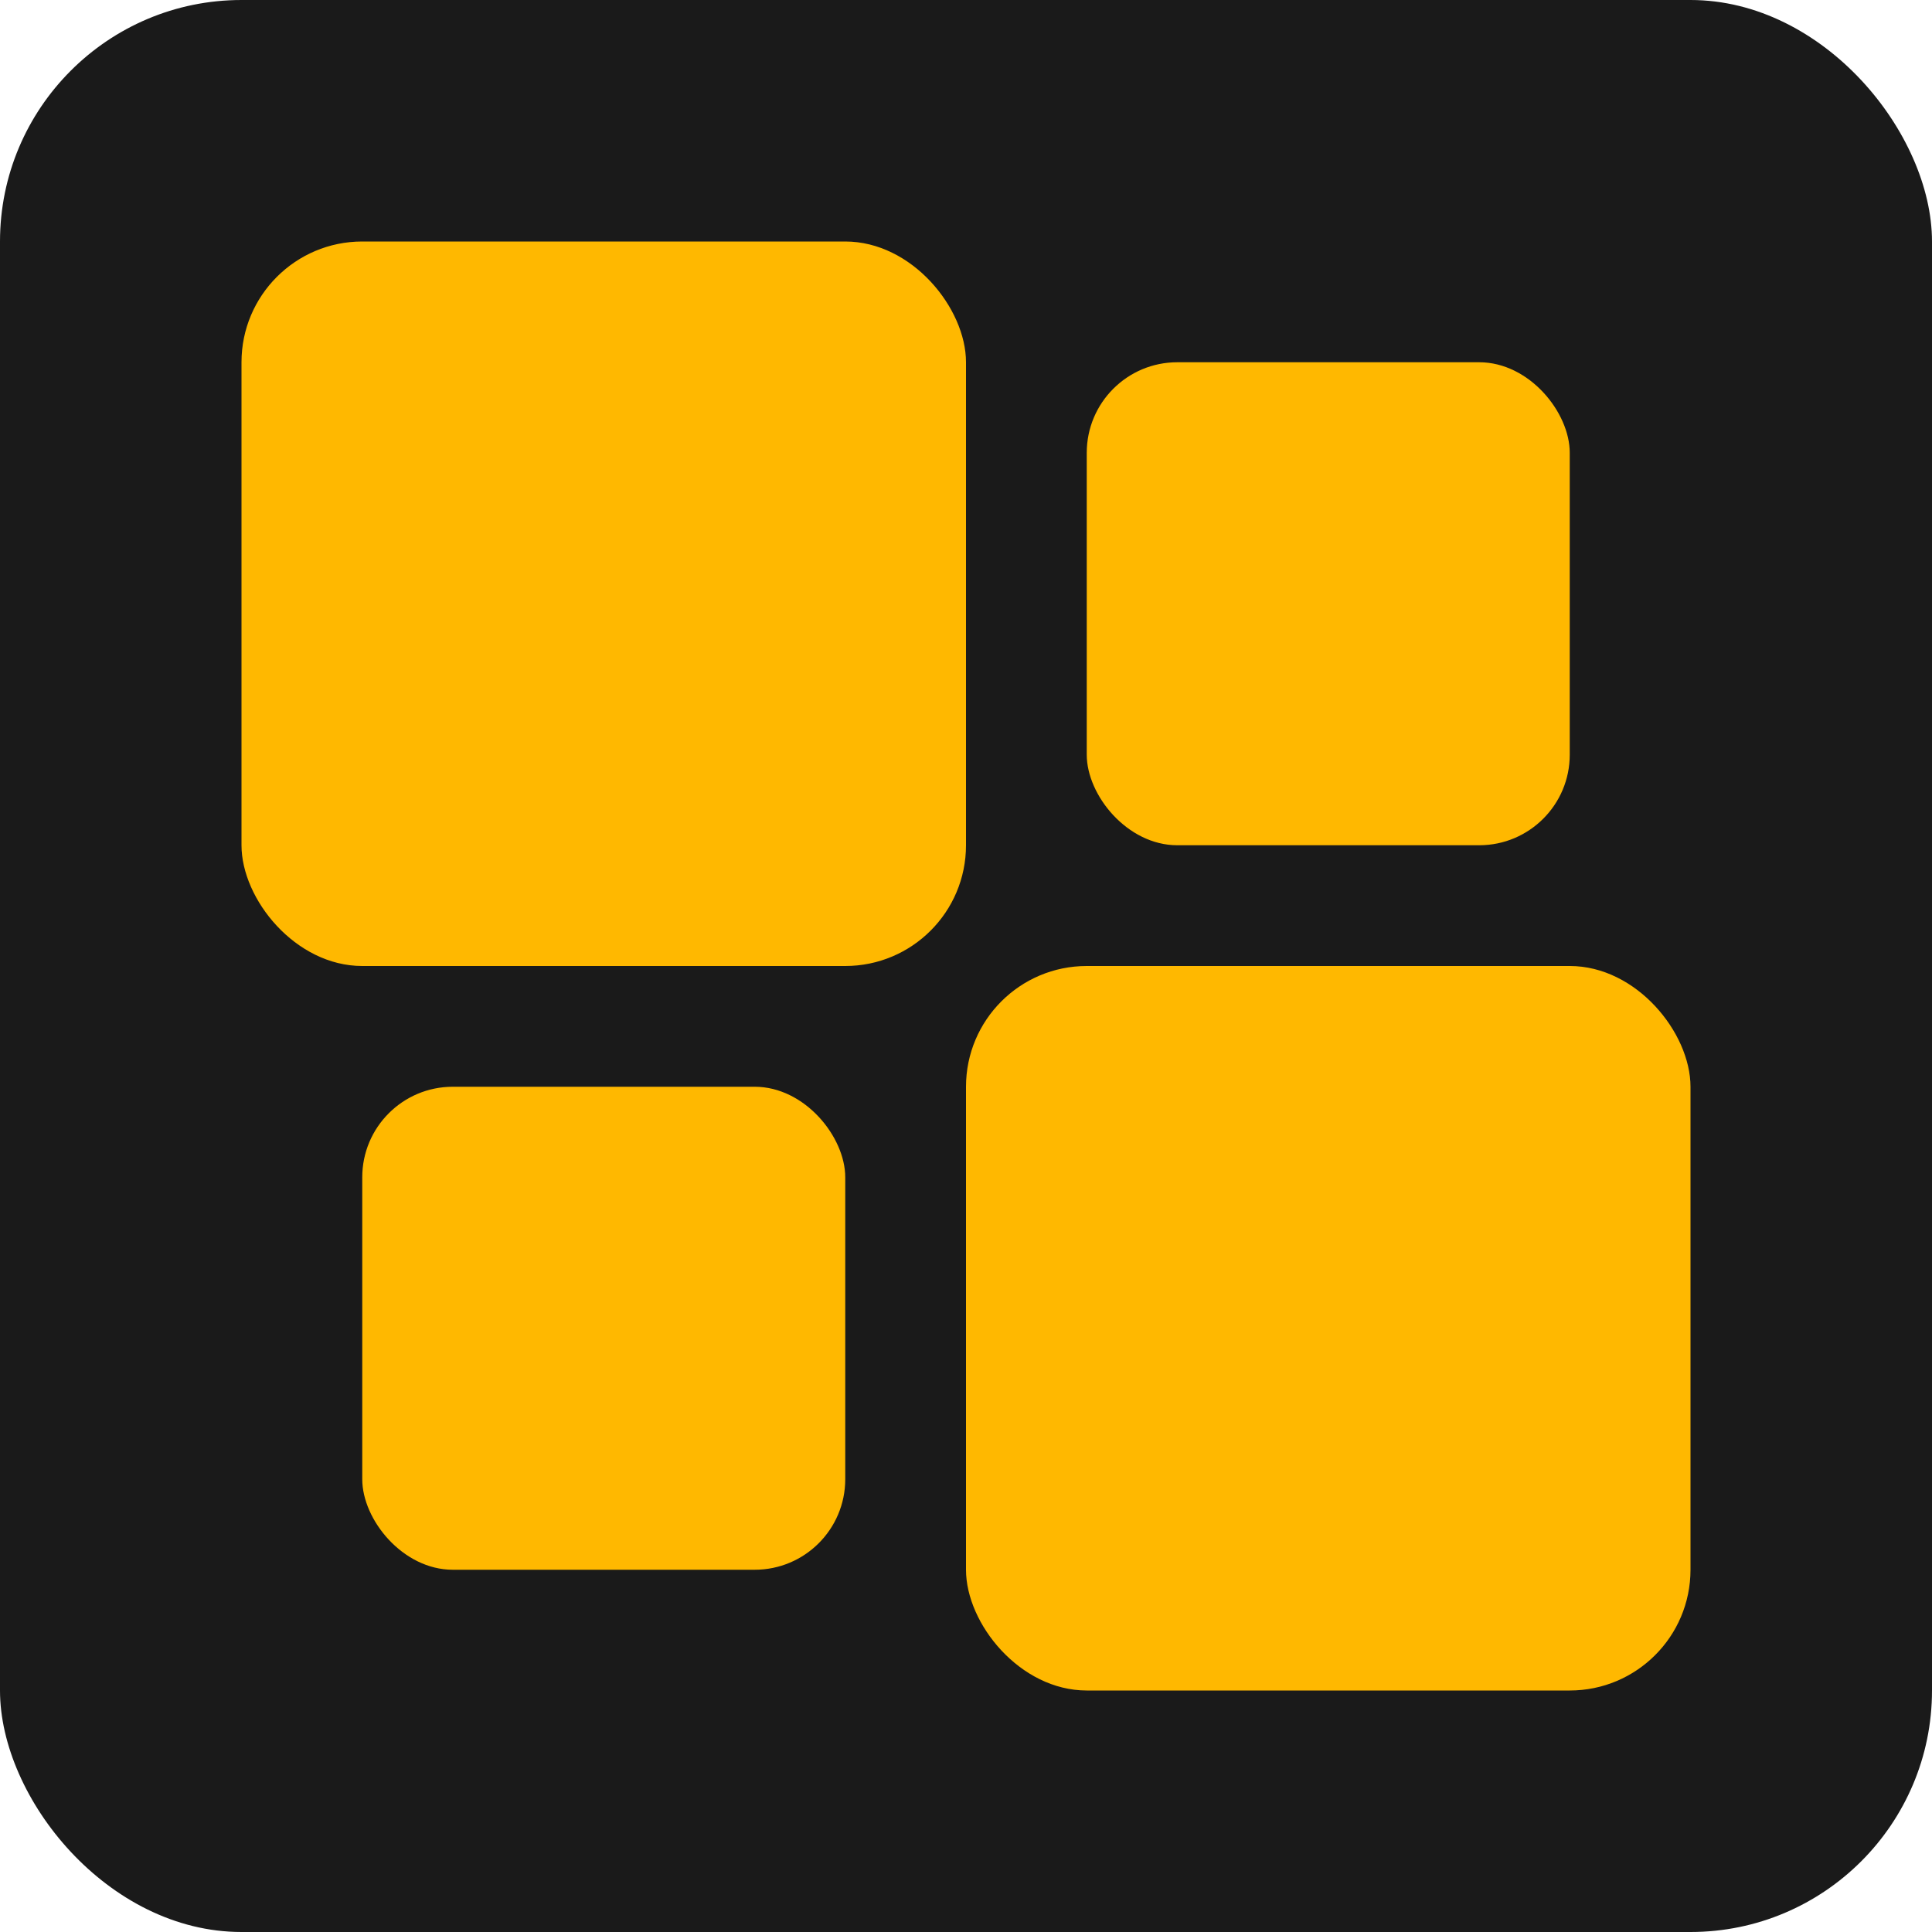 <svg xmlns="http://www.w3.org/2000/svg" width="32" height="32" viewBox="0 0 32 32">
  <!-- ServAI Square Icon Light -->
  <rect width="32" height="32" fill="#1A1A1A" rx="4"/>
  <rect width="12" height="12" x="4" y="4" fill="#FFB800" rx="2"/>
  <rect width="12" height="12" x="16" y="16" fill="#FFB800" rx="2"/>
  <rect width="8" height="8" x="18" y="6" fill="#FFB800" rx="1.5"/>
  <rect width="8" height="8" x="6" y="18" fill="#FFB800" rx="1.5"/>
</svg>